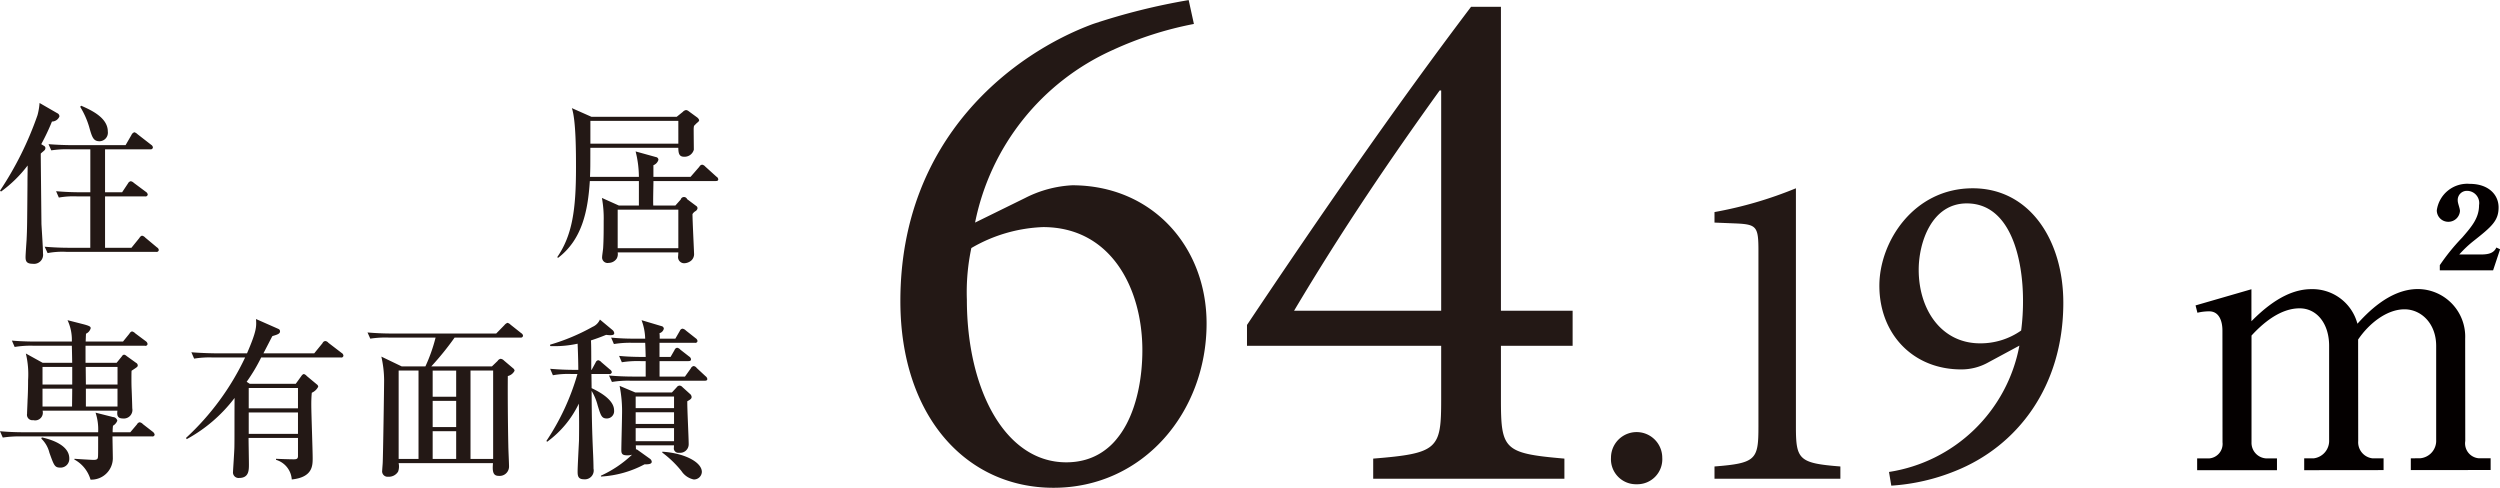 <svg id="size_b.svg" xmlns="http://www.w3.org/2000/svg" width="282.814" height="55.19" viewBox="0 0 282.814 55.19">
  <defs>
    <style>
      .cls-1 {
        fill: #040000;
      }

      .cls-1, .cls-2 {
        fill-rule: evenodd;
      }

      .cls-2 {
        fill: #231815;
      }
    </style>
  </defs>
  <path id="_" data-name="㎡" class="cls-1" d="M1137.48,1099.95l-0.42-.2c-0.29.62-.83,0.79-1.79,0.79h-2.41a12.835,12.835,0,0,1,1.58-1.5c2.12-1.67,2.87-2.33,2.87-3.83,0-1.46-1.17-2.66-3.25-2.66a3.479,3.479,0,0,0-3.74,3,1.293,1.293,0,0,0,1.29,1.29,1.312,1.312,0,0,0,1.33-1.21c0-.33-0.25-0.87-0.25-1.17a1.032,1.032,0,0,1,1.08-1.12,1.382,1.382,0,0,1,1.33,1.62c0,1.46-.83,2.42-1.91,3.67a23.129,23.129,0,0,0-2.53,3.12v0.58h6.03Zm-34.24,7.18a5.7,5.7,0,0,1,1.33-.16c1.16,0,1.5,1.16,1.5,2.16l0.01,12.65a1.648,1.648,0,0,1-1.54,1.83h-1.33v1.33h9.03v-1.33h-1.09a1.763,1.763,0,0,1-1.79-1.83v-12.07c2.37-2.58,4.24-3.08,5.44-3.08,1.96,0,3.34,1.74,3.34,4.24v10.65a1.994,1.994,0,0,1-1.74,2.08h-1.08v1.34l8.98-.01v-1.33h-1.25a1.831,1.831,0,0,1-1.62-1.96l-0.01-11.48c1.21-1.79,3.21-3.41,5.24-3.42,1.88,0,3.58,1.58,3.59,4.12v10.65a1.985,1.985,0,0,1-1.79,2.08l-1.08.01v1.33l9.03-.01v-1.33h-1.37a1.69,1.69,0,0,1-1.5-1.95l-0.01-11.57a5.38,5.38,0,0,0-5.37-5.62c-3.25.01-5.82,2.84-6.82,3.92a5.255,5.255,0,0,0-5.2-3.91c-1.79,0-4,.8-6.79,3.63v-3.62l-6.32,1.83Z" transform="translate(-854.656 -1071.75)"/>
  <path id="_64.19" data-name="64.19" class="cls-2" d="M964.962,1096.93a27.26,27.26,0,0,1,15.546-19.51,39.945,39.945,0,0,1,9.209-2.96l-0.591-2.7a72.455,72.455,0,0,0-10.815,2.7c-8.956,3.3-21.8,12.84-21.8,31.35,0,13.01,7.435,21.12,17.32,21.12,10.139,0,17.32-8.54,17.32-18.59,0-8.7-6.167-15.63-15.208-15.63a13.162,13.162,0,0,0-5.322,1.44Zm7.688,0.51c7.689,0,11.237,6.93,11.237,13.94,0,5.58-2.027,12.67-8.617,12.67-6.928,0-11.237-8.27-11.237-18.41a24.079,24.079,0,0,1,.507-5.83A17.319,17.319,0,0,1,972.65,1097.44Zm59.91,13.43v-3.97h-8.11v-34.38h-3.38c-8.7,11.49-17.32,23.99-25.347,35.99v2.36h21.967v6.09c0,5.57-.34,6.08-7.69,6.67v2.28h21.63v-2.28c-6.84-.59-7.18-1.01-7.18-6.67v-6.09h8.11Zm-14.87-3.97h-16.64c5.57-9.37,11.06-17.4,16.47-24.92h0.17v24.92Zm22.11,19.63a2.826,2.826,0,0,0,2.9-3,2.9,2.9,0,1,0-5.8,0A2.831,2.831,0,0,0,1039.8,1126.53Zm23.05-.62v-1.39c-4.71-.37-5.03-0.78-5.03-4.51v-26.96a45.3,45.3,0,0,1-9.21,2.69v1.19l2.49,0.1c2.27,0.11,2.48.37,2.48,3.06v19.92c0,3.73-.26,4.14-4.97,4.51v1.39h14.24Zm14.97-32.86c-6.68,0-10.56,6.05-10.56,11.02,0,5.44,3.78,9.47,9.26,9.47a6.219,6.219,0,0,0,3.11-.82l3.47-1.87a17.751,17.751,0,0,1-14.75,14.29l0.26,1.55a23.144,23.144,0,0,0,7.24-1.66c6.99-2.79,12.22-9.52,12.22-19.04C1088.07,1098.95,1084.29,1093.05,1077.82,1093.05Zm-0.67,1.71c5.02,0,6.36,6.41,6.36,10.97a25.353,25.353,0,0,1-.21,3.41,7.986,7.986,0,0,1-4.65,1.45c-4.35,0-6.94-3.78-6.94-8.33C1071.71,1099.21,1073.16,1094.76,1077.15,1094.76Z" transform="translate(-854.656 -1071.75)"/>
  <path id="住_居_専有面積" data-name="住　　居 専有面積" class="cls-2" d="M866.853,1086.63c0-1.6-1.955-2.45-3.01-2.92l-0.117.12a9.552,9.552,0,0,1,1,2.22c0.333,1.19.47,1.68,1.193,1.68A0.969,0.969,0,0,0,866.853,1086.63Zm5.766,13.4a0.392,0.392,0,0,0-.2-0.29l-1.33-1.11a0.669,0.669,0,0,0-.371-0.22,0.525,0.525,0,0,0-.293.26l-0.9,1.11H866.54v-5.81h4.535a0.245,0.245,0,0,0,.293-0.22,0.433,0.433,0,0,0-.2-0.29l-1.369-1.02a0.682,0.682,0,0,0-.351-0.19,0.458,0.458,0,0,0-.313.25l-0.665,1H866.54v-4.86h5.121a0.245,0.245,0,0,0,.294-0.21,0.409,0.409,0,0,0-.2-0.3l-1.544-1.2a0.887,0.887,0,0,0-.352-0.22,0.546,0.546,0,0,0-.332.31l-0.665,1.15h-5.942c-0.918,0-1.857-.04-2.775-0.11l0.312,0.7a11.593,11.593,0,0,1,2.112-.12h2.306v4.86h-1.1c-0.938,0-1.857-.04-2.775-0.12l0.313,0.72a9.418,9.418,0,0,1,2.11-.13h1.447v5.81h-2.365c-0.939,0-1.857-.04-2.795-0.12l0.332,0.72a9.009,9.009,0,0,1,2.111-.14h10.164A0.238,0.238,0,0,0,872.619,1100.03Zm-11.239-15.11a0.4,0.4,0,0,0-.254-0.37l-1.994-1.15a7.155,7.155,0,0,1-.234,1.38,37.683,37.683,0,0,1-4.242,8.54l0.117,0.1a14.333,14.333,0,0,0,3.01-2.95c0,0.98-.019,1.1-0.019,2.19-0.039,4.84-.039,4.89-0.1,6.22-0.019.29-.117,1.66-0.117,1.97,0,0.51.176,0.74,0.821,0.74a1.023,1.023,0,0,0,1.153-1.17c0-.59-0.137-2.63-0.176-3.32,0-.11-0.078-7.25-0.078-7.97,0.059-.08.391-0.33,0.45-0.41a0.434,0.434,0,0,0,.078-0.23,0.316,0.316,0,0,0-.2-0.26l-0.273-.17a24.69,24.69,0,0,0,1.212-2.56A0.919,0.919,0,0,0,861.38,1084.92Zm74.528,7.12a0.377,0.377,0,0,0-.2-0.3l-1.271-1.15a0.6,0.6,0,0,0-.352-0.21,0.408,0.408,0,0,0-.312.23l-1,1.15h-4.2v-1.32a0.944,0.944,0,0,0,.567-0.61,0.316,0.316,0,0,0-.274-0.31l-2.306-.64a12.03,12.03,0,0,1,.371,2.88h-5.531c0.039-.9.039-1.13,0.039-3.29h9.949c0.019,0.52.039,1.01,0.645,1.01a1.081,1.081,0,0,0,1.114-.8c0-.04-0.019-1.91-0.019-2.28a1.911,1.911,0,0,1,.039-0.41c0.136-.14.214-0.23,0.371-0.37a0.468,0.468,0,0,0,.215-0.27,0.648,0.648,0,0,0-.235-0.32l-0.957-.7a0.577,0.577,0,0,0-.294-0.13,0.631,0.631,0,0,0-.371.21l-0.684.55h-9.656l-2.209-.98c0.469,1.35.469,5.07,0.469,6.75,0,4.72-.41,7.62-2.13,10.12l0.117,0.06c2.7-2.07,3.362-5.29,3.577-8.68h5.551V1095h-2.267l-1.916-.86a12.968,12.968,0,0,1,.2,2.63c0,0.96,0,2.07-.059,3.01,0,0.15-.117.87-0.117,1.03a0.622,0.622,0,0,0,.742.68,1.1,1.1,0,0,0,.9-0.48,1.045,1.045,0,0,0,.117-0.71h6.861c0,0.06-.02.35-0.02,0.41a0.693,0.693,0,0,0,.665.82,1.3,1.3,0,0,0,.8-0.29,0.973,0.973,0,0,0,.333-0.84c0-.19-0.176-3.72-0.176-4.43a0.962,0.962,0,0,1,.332-0.33,0.476,0.476,0,0,0,.234-0.31,0.3,0.3,0,0,0-.156-0.29l-1.016-.76a0.382,0.382,0,0,0-.724.04l-0.606.68h-2.5c-0.039-.39.02-2.32,0.02-2.77h7.037C935.752,1092.23,935.908,1092.21,935.908,1092.04Zm-4.515-4.04h-9.949v-2.58h9.949V1088Zm0,11.83h-6.861v-4.36h6.861v4.36Zm-60.044,10.84a0.449,0.449,0,0,0-.2-0.32l-1.192-.89a0.745,0.745,0,0,0-.371-0.22,0.521,0.521,0,0,0-.293.26l-0.724.89h-4.222c0.02-.47.02-0.58,0.039-0.89a0.968,0.968,0,0,0,.528-0.61c0-.16-0.039-0.25-0.782-0.45l-1.837-.47a5.247,5.247,0,0,1,.488,2.42h-4.006c-0.216,0-1.584,0-2.776-.11l0.313,0.72a11.1,11.1,0,0,1,2.11-.14h4.359c0.02,0.64.039,1.83,0.039,1.93h-3.342l-1.9-1.05a10.036,10.036,0,0,1,.254,3c0,1.03-.039,1.97-0.059,2.24,0,0.24-.058,1.33-0.058,1.58a0.612,0.612,0,0,0,.7.72,0.87,0.87,0,0,0,1.056-1.07h8.464c-0.04.41-.079,0.88,0.625,0.88a0.968,0.968,0,0,0,1.056-1.15c0-.16-0.059-2.03-0.078-2.3-0.02-.63-0.02-1.6,0-1.95,0.625-.41.7-0.45,0.7-0.61a0.348,0.348,0,0,0-.2-0.29l-1.056-.76a0.6,0.6,0,0,0-.293-0.16,0.382,0.382,0,0,0-.254.2l-0.587.72h-3.518v-1.93h6.7A0.236,0.236,0,0,0,871.349,1110.67Zm-3.4,4.58h-3.577l-0.02-1.99h3.6v1.99Zm-5.122.47c0,0.31-.019,1.73-0.019,2.02h-3.342v-2.02h3.361Zm5.122,2.02h-3.577v-2.02h3.577v2.02Zm-5.122-2.49h-3.361v-1.99h3.361v1.99Zm9.324,5.67a0.524,0.524,0,0,0-.195-0.31l-1.134-.88a0.619,0.619,0,0,0-.372-0.21,0.424,0.424,0,0,0-.293.23l-0.762.9H867.4a5.022,5.022,0,0,1,.04-0.74,1.146,1.146,0,0,0,.488-0.57,0.522,0.522,0,0,0-.488-0.41l-1.975-.5a6.046,6.046,0,0,1,.294,2.22h-8.327c-0.215,0-1.584,0-2.776-.12l0.313,0.72a12.386,12.386,0,0,1,2.111-.13h8.679c0,1.87,0,2.08-.02,2.32s-0.1.37-.684,0.33c-0.411-.02-1.447-0.08-1.974-0.12l-0.02.08a3.784,3.784,0,0,1,1.837,2.28,2.435,2.435,0,0,0,2.522-2.38c0-.35-0.039-2.1-0.039-2.51h4.476A0.236,0.236,0,0,0,872.15,1120.92Zm-9.656,2.69c0-1.69-2.58-2.26-3.108-2.38l-0.058.14a3.3,3.3,0,0,1,.918,1.6c0.548,1.52.606,1.68,1.29,1.68A0.987,0.987,0,0,0,862.494,1123.61Zm20.416-8.44-0.352-.23a19.21,19.21,0,0,0,1.642-2.75h9.011a0.231,0.231,0,0,0,.294-0.22,0.394,0.394,0,0,0-.2-0.29l-1.5-1.15a0.517,0.517,0,0,0-.352-0.2,0.383,0.383,0,0,0-.313.24l-0.938,1.15h-5.747c0.782-1.5.861-1.68,1.017-1.95,0.528-.16.86-0.25,0.86-0.53a0.284,0.284,0,0,0-.156-0.27l-2.561-1.13c0.059,0.86.078,1.34-1.017,3.88h-3.518c-0.215,0-1.583-.02-2.776-0.12l0.313,0.72a10.553,10.553,0,0,1,2.111-.13h3.656a29.548,29.548,0,0,1-6.685,9.1l0.078,0.14a16.977,16.977,0,0,0,5.414-4.66c-0.019,2.81,0,4.5-.019,5.5,0,0.45-.157,2.69-0.157,2.85a0.628,0.628,0,0,0,.684.7c1.115,0,1.115-.86,1.115-1.56,0-.43-0.04-2.5-0.04-2.97h5.591v2.05c0,0.33-.176.37-0.489,0.37-0.43,0-1.661-.04-1.994-0.06v0.12a2.488,2.488,0,0,1,1.779,2.22c2.365-.25,2.365-1.56,2.365-2.43s-0.156-5.07-.156-6.03c0-.23,0-0.78.058-1.35a1.488,1.488,0,0,0,.724-0.68,0.326,0.326,0,0,0-.137-0.25l-1.153-.96a0.725,0.725,0,0,0-.333-0.23,0.458,0.458,0,0,0-.254.19l-0.664.92h-5.2Zm5.454,0.47v2.3h-5.571v-2.3h5.571Zm0,2.77v2.42h-5.571v-2.42h5.571Zm11.737-5.21-2.306-1.11a12.325,12.325,0,0,1,.313,2.63c0,0.94-.118,8.58-0.157,9.34,0,0.14-.059.78-0.059,0.9a0.616,0.616,0,0,0,.684.72,1.218,1.218,0,0,0,1.115-.58,1.715,1.715,0,0,0,.058-0.96h10.673c-0.059.8-.059,1.44,0.625,1.44a1.061,1.061,0,0,0,1.193-1.07c0-.35-0.079-1.95-0.079-2.28-0.058-2.65-.078-6.32-0.058-7.94a1.156,1.156,0,0,0,.762-0.6,0.368,0.368,0,0,0-.156-0.27l-1.036-.88a0.617,0.617,0,0,0-.391-0.2,0.522,0.522,0,0,0-.333.24l-0.645.62h-6.86a32.343,32.343,0,0,0,2.638-3.26h7.448a0.244,0.244,0,0,0,.293-0.21,0.39,0.39,0,0,0-.2-0.29l-1.211-.96a0.756,0.756,0,0,0-.352-0.21,0.879,0.879,0,0,0-.352.27l-0.919.94H899.007c-0.919,0-1.857-.04-2.776-0.12l0.313,0.7a11.4,11.4,0,0,1,2.111-.12h5.277a18.532,18.532,0,0,1-1.153,3.26H900.1Zm1.9,0.47v10h-2.248v-10H902Zm1.6,10v-3.14h2.659v3.14H903.6Zm0-3.61v-2.96h2.659v2.96H903.6Zm0-3.43v-2.96h2.659v2.96H903.6Zm4.281,7.04v-10h2.56v10h-2.56Zm18.645-7.52-1.779-.75a14.673,14.673,0,0,1,.274,3.28c0,0.57-.078,3.37-0.078,4,0,0.43.136,0.58,0.684,0.58a1.808,1.808,0,0,0,.528-0.07,12.939,12.939,0,0,1-3.519,2.37v0.1a11.842,11.842,0,0,0,4.926-1.38c0.371,0,.821,0,0.821-0.3a0.468,0.468,0,0,0-.2-0.33l-1.524-1.09-0.059.08c0-.08-0.019-0.43-0.019-0.51h4.32c0,0.06-.02.33-0.02,0.41a0.527,0.527,0,0,0,.606.43,0.969,0.969,0,0,0,1.075-1.01c0-.69-0.176-4.06-0.157-4.82,0.392-.21.489-0.31,0.489-0.49a0.5,0.5,0,0,0-.2-0.35l-0.84-.76a0.49,0.49,0,0,0-.312-0.17,0.417,0.417,0,0,0-.333.19l-0.547.59h-4.144Zm4.379,2.24v1.32h-4.34v-1.32h4.34Zm0-1.78v1.31h-4.34v-1.31h4.34Zm0,3.57v1.48h-4.34v-1.48h4.34Zm-14.348,1.54a11.4,11.4,0,0,0,3.577-4.31c0.039,1.39.039,2.77,0.02,4.18-0.02.48-.157,2.94-0.157,3.49,0,0.48.039,0.89,0.723,0.89a1,1,0,0,0,1.076-1.21c0-.01,0-0.52-0.039-1.46-0.137-3.06-.157-4.29-0.176-7.33a6.128,6.128,0,0,1,.684,1.64c0.351,1.15.45,1.48,1.036,1.48a0.824,0.824,0,0,0,.821-0.92c0-1.19-1.623-2.08-2.541-2.51l-0.02-1.6h1.994a0.257,0.257,0,0,0,.312-0.22,0.468,0.468,0,0,0-.214-0.29l-0.958-.82a0.675,0.675,0,0,0-.372-0.23,0.4,0.4,0,0,0-.293.27l-0.449.82h-0.039c0-1.46,0-3-.039-3.33,0.547-.18.957-0.32,1.719-0.63a3.725,3.725,0,0,0,.47.04c0.391,0,.449-0.12.449-0.23a0.55,0.55,0,0,0-.156-0.32l-1.466-1.22a1.568,1.568,0,0,1-.821.82,23.06,23.06,0,0,1-4.809,2.02v0.16a12.173,12.173,0,0,0,3.108-.27c0.059,1.34.078,2.53,0.078,2.96h-0.41c-0.919,0-1.857-.04-2.776-0.12l0.313,0.73a9.61,9.61,0,0,1,2.111-.14h0.665a26.914,26.914,0,0,1-3.518,7.58Zm12.725-11.66a4.916,4.916,0,0,0-.02-0.62,0.691,0.691,0,0,0,.489-0.51,0.32,0.32,0,0,0-.274-0.29l-2.247-.67a6.315,6.315,0,0,1,.41,2.09h-1.075a25.778,25.778,0,0,1-2.776-.12l0.313,0.73a11.116,11.116,0,0,1,2.111-.14h1.427c0.019,0.14.058,1.56,0.058,1.6-0.546,0-1.836,0-3.009-.12l0.312,0.72a11.409,11.409,0,0,1,2.112-.13H927.7v1.75H926.35c-0.938,0-1.877-.04-2.8-0.12l0.332,0.73a10.96,10.96,0,0,1,2.111-.14h8.386c0.136,0,.293-0.02.293-0.2a0.471,0.471,0,0,0-.2-0.31l-1-.93a0.5,0.5,0,0,0-.352-0.22,0.448,0.448,0,0,0-.313.26l-0.664.93h-2.874v-1.75h3.264c0.137,0,.294-0.02.294-0.2a0.4,0.4,0,0,0-.2-0.31l-1-.78a0.616,0.616,0,0,0-.371-0.22,0.38,0.38,0,0,0-.293.26l-0.45.78h-1.251v-1.6h4.007a0.236,0.236,0,0,0,.293-0.2,0.428,0.428,0,0,0-.2-0.31l-1.114-.88a0.69,0.69,0,0,0-.391-0.21,0.392,0.392,0,0,0-.293.25l-0.509.88h-1.8Zm0.293,12.89a11.747,11.747,0,0,1,2.17,2.09,2.209,2.209,0,0,0,1.388.95,0.892,0.892,0,0,0,.919-0.85c0-1.14-2.053-2.15-4.477-2.29v0.1Z" transform="translate(-854.656 -1071.75)"/>
</svg>
